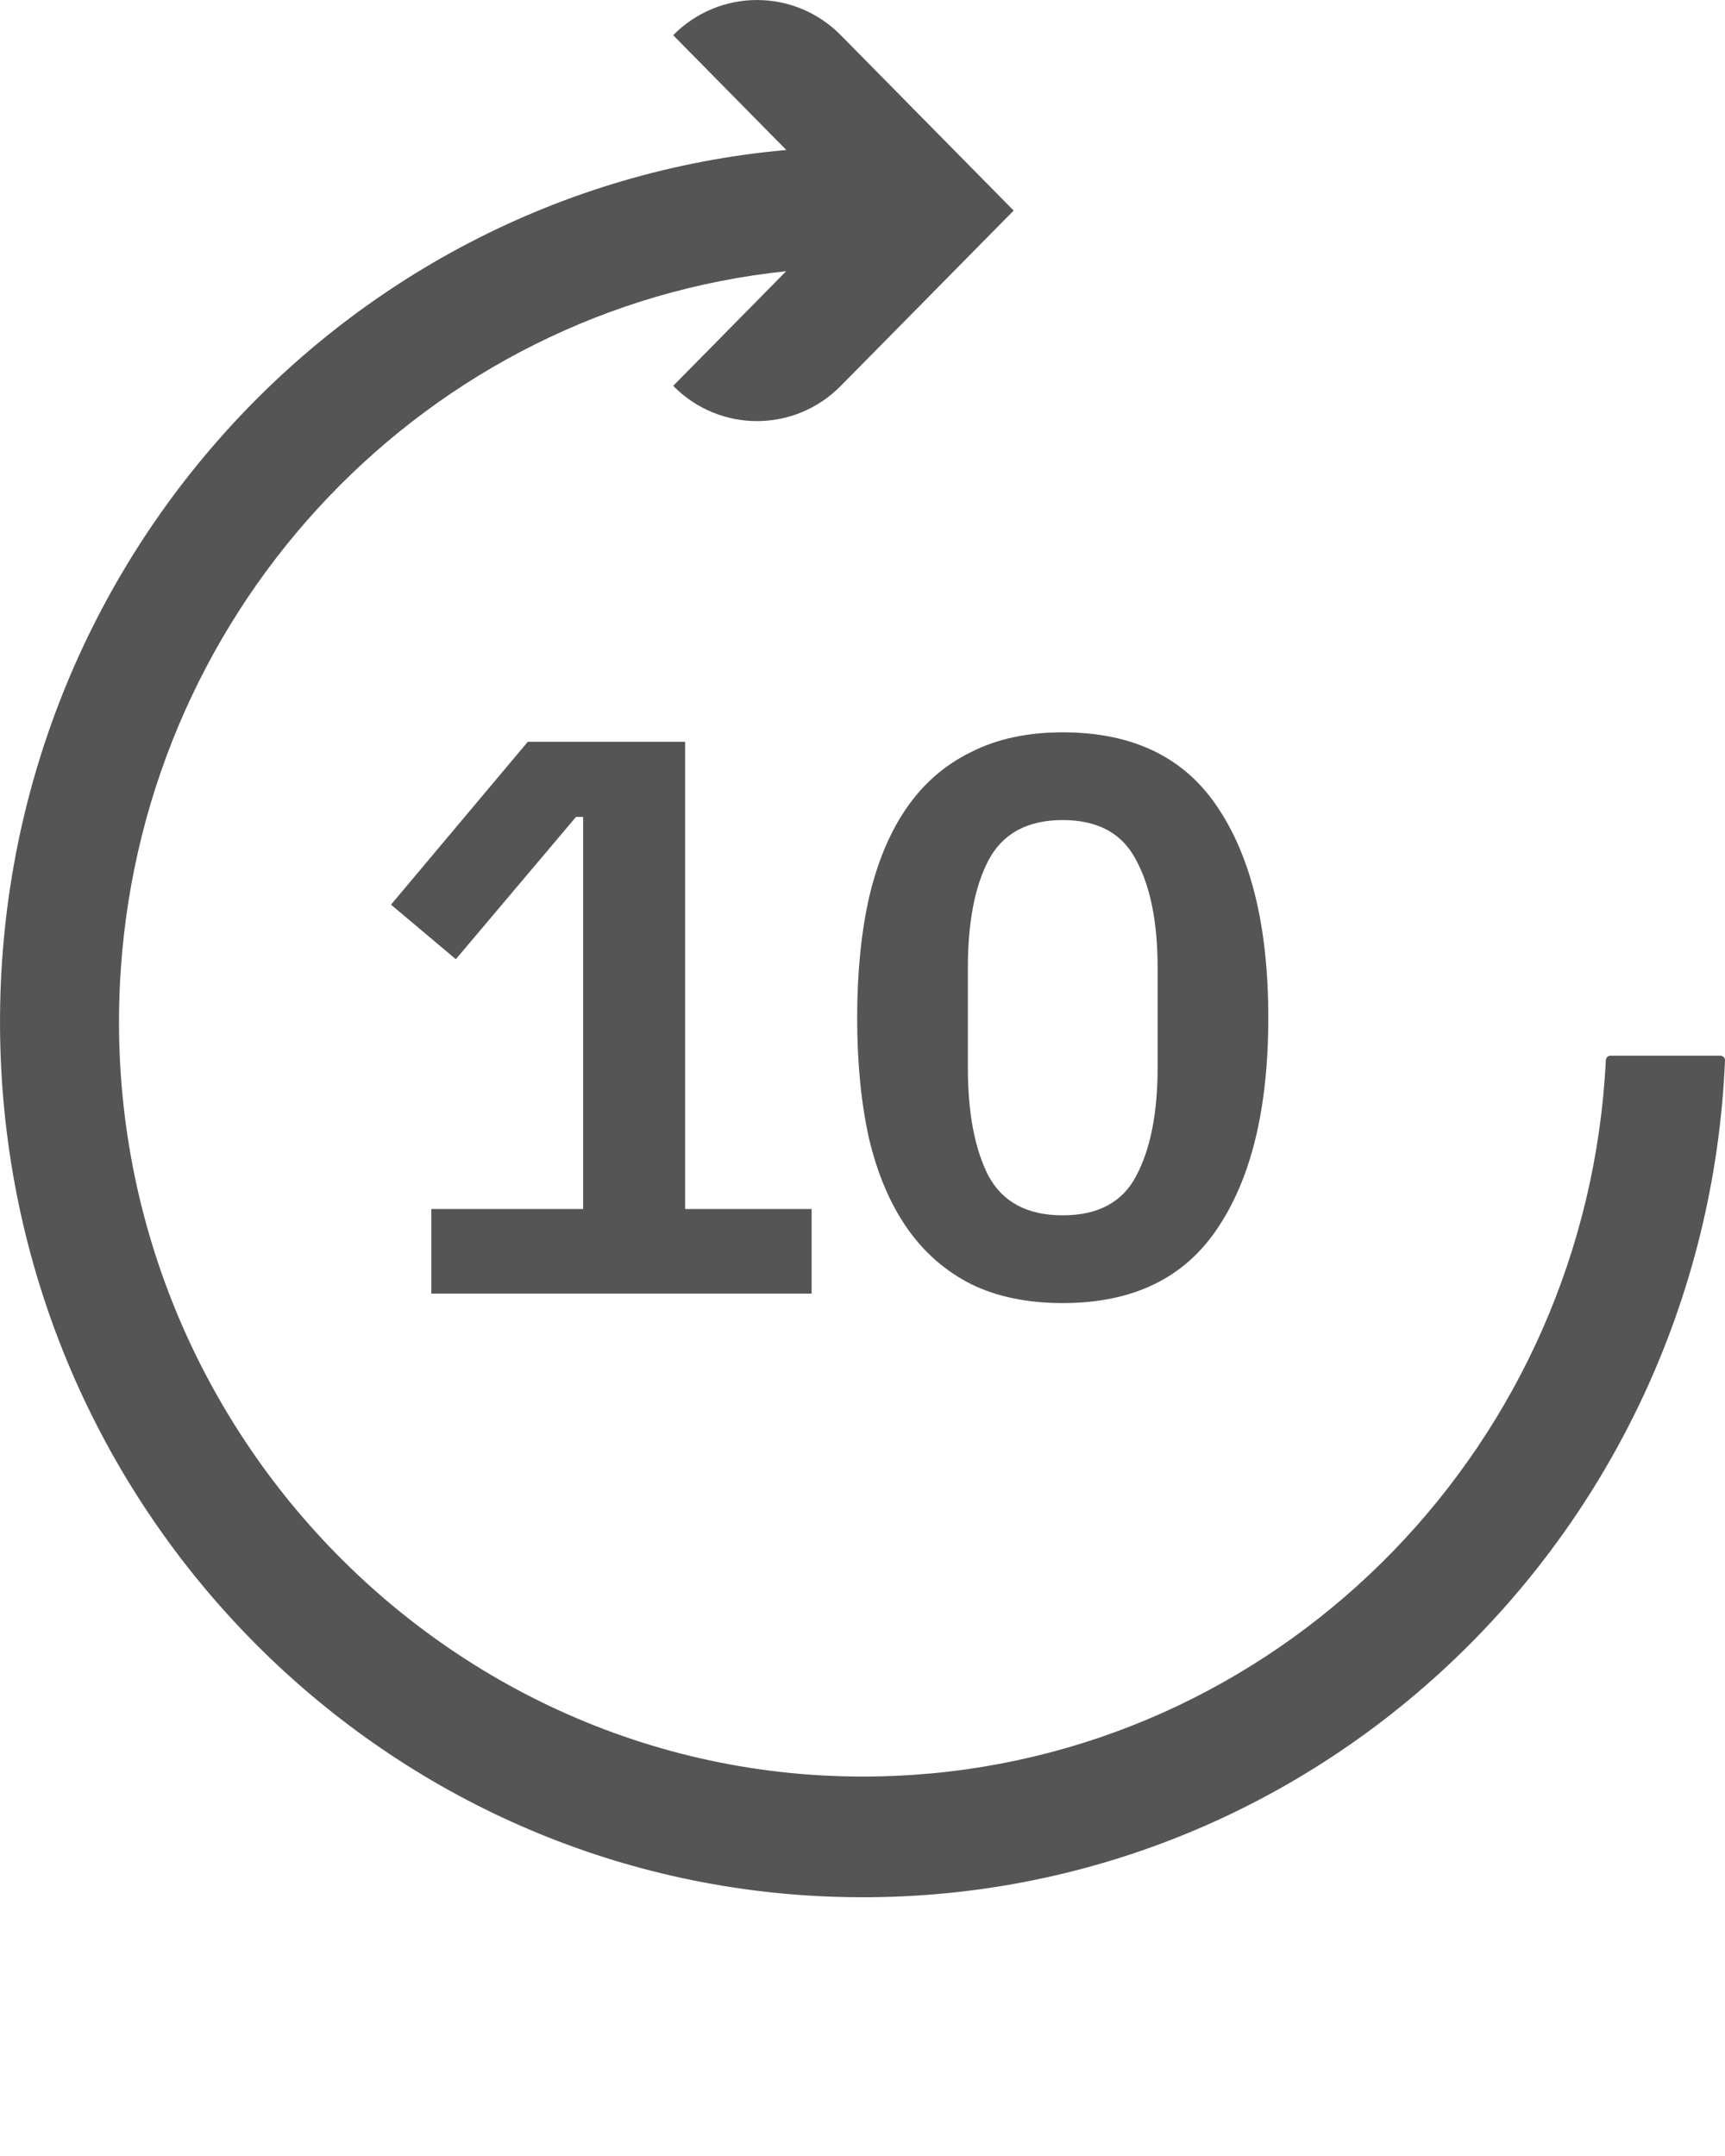 <svg width="24" height="30" viewBox="0 0 24 30" fill="none" xmlns="http://www.w3.org/2000/svg">
<path d="M10.94 2.087L9.366 0.49C10.01 -0.163 11.054 -0.163 11.698 0.49L12.937 1.747L14.103 2.93L12.937 4.113L11.698 5.369C11.054 6.023 10.01 6.023 9.366 5.369L10.938 3.774C5.962 4.292 2.03 8.386 1.681 13.482C1.247 19.83 6.457 25.125 12.715 24.696C17.927 24.338 22.081 20.064 22.342 14.751C22.344 14.717 22.372 14.69 22.405 14.69H23.937C23.973 14.69 24.002 14.72 24 14.757C23.716 21.404 18.181 26.669 11.498 26.389C5.273 26.129 0.27 21.055 0.011 14.739C-0.26 8.143 4.643 2.649 10.94 2.087Z" fill="#555555"/>
<path d="M6.001 18V16.823H8.113V11.367H8.014L6.342 13.347L5.44 12.588L7.343 10.322H9.532V16.823H11.292V18H6.001ZM14.786 18.132C14.294 18.132 13.869 18.044 13.51 17.868C13.15 17.685 12.853 17.424 12.619 17.087C12.384 16.75 12.208 16.335 12.091 15.844C11.981 15.353 11.926 14.792 11.926 14.161C11.926 13.538 11.981 12.98 12.091 12.489C12.208 11.99 12.384 11.572 12.619 11.235C12.853 10.898 13.15 10.641 13.51 10.465C13.869 10.282 14.294 10.19 14.786 10.19C15.761 10.19 16.48 10.538 16.942 11.235C17.411 11.932 17.646 12.907 17.646 14.161C17.646 15.415 17.411 16.39 16.942 17.087C16.48 17.784 15.761 18.132 14.786 18.132ZM14.786 16.911C15.277 16.911 15.618 16.728 15.809 16.361C16.007 15.987 16.106 15.485 16.106 14.854V13.468C16.106 12.837 16.007 12.339 15.809 11.972C15.618 11.598 15.277 11.411 14.786 11.411C14.294 11.411 13.95 11.598 13.752 11.972C13.561 12.339 13.466 12.837 13.466 13.468V14.854C13.466 15.485 13.561 15.987 13.752 16.361C13.95 16.728 14.294 16.911 14.786 16.911Z" fill="#555555"/>
</svg>
